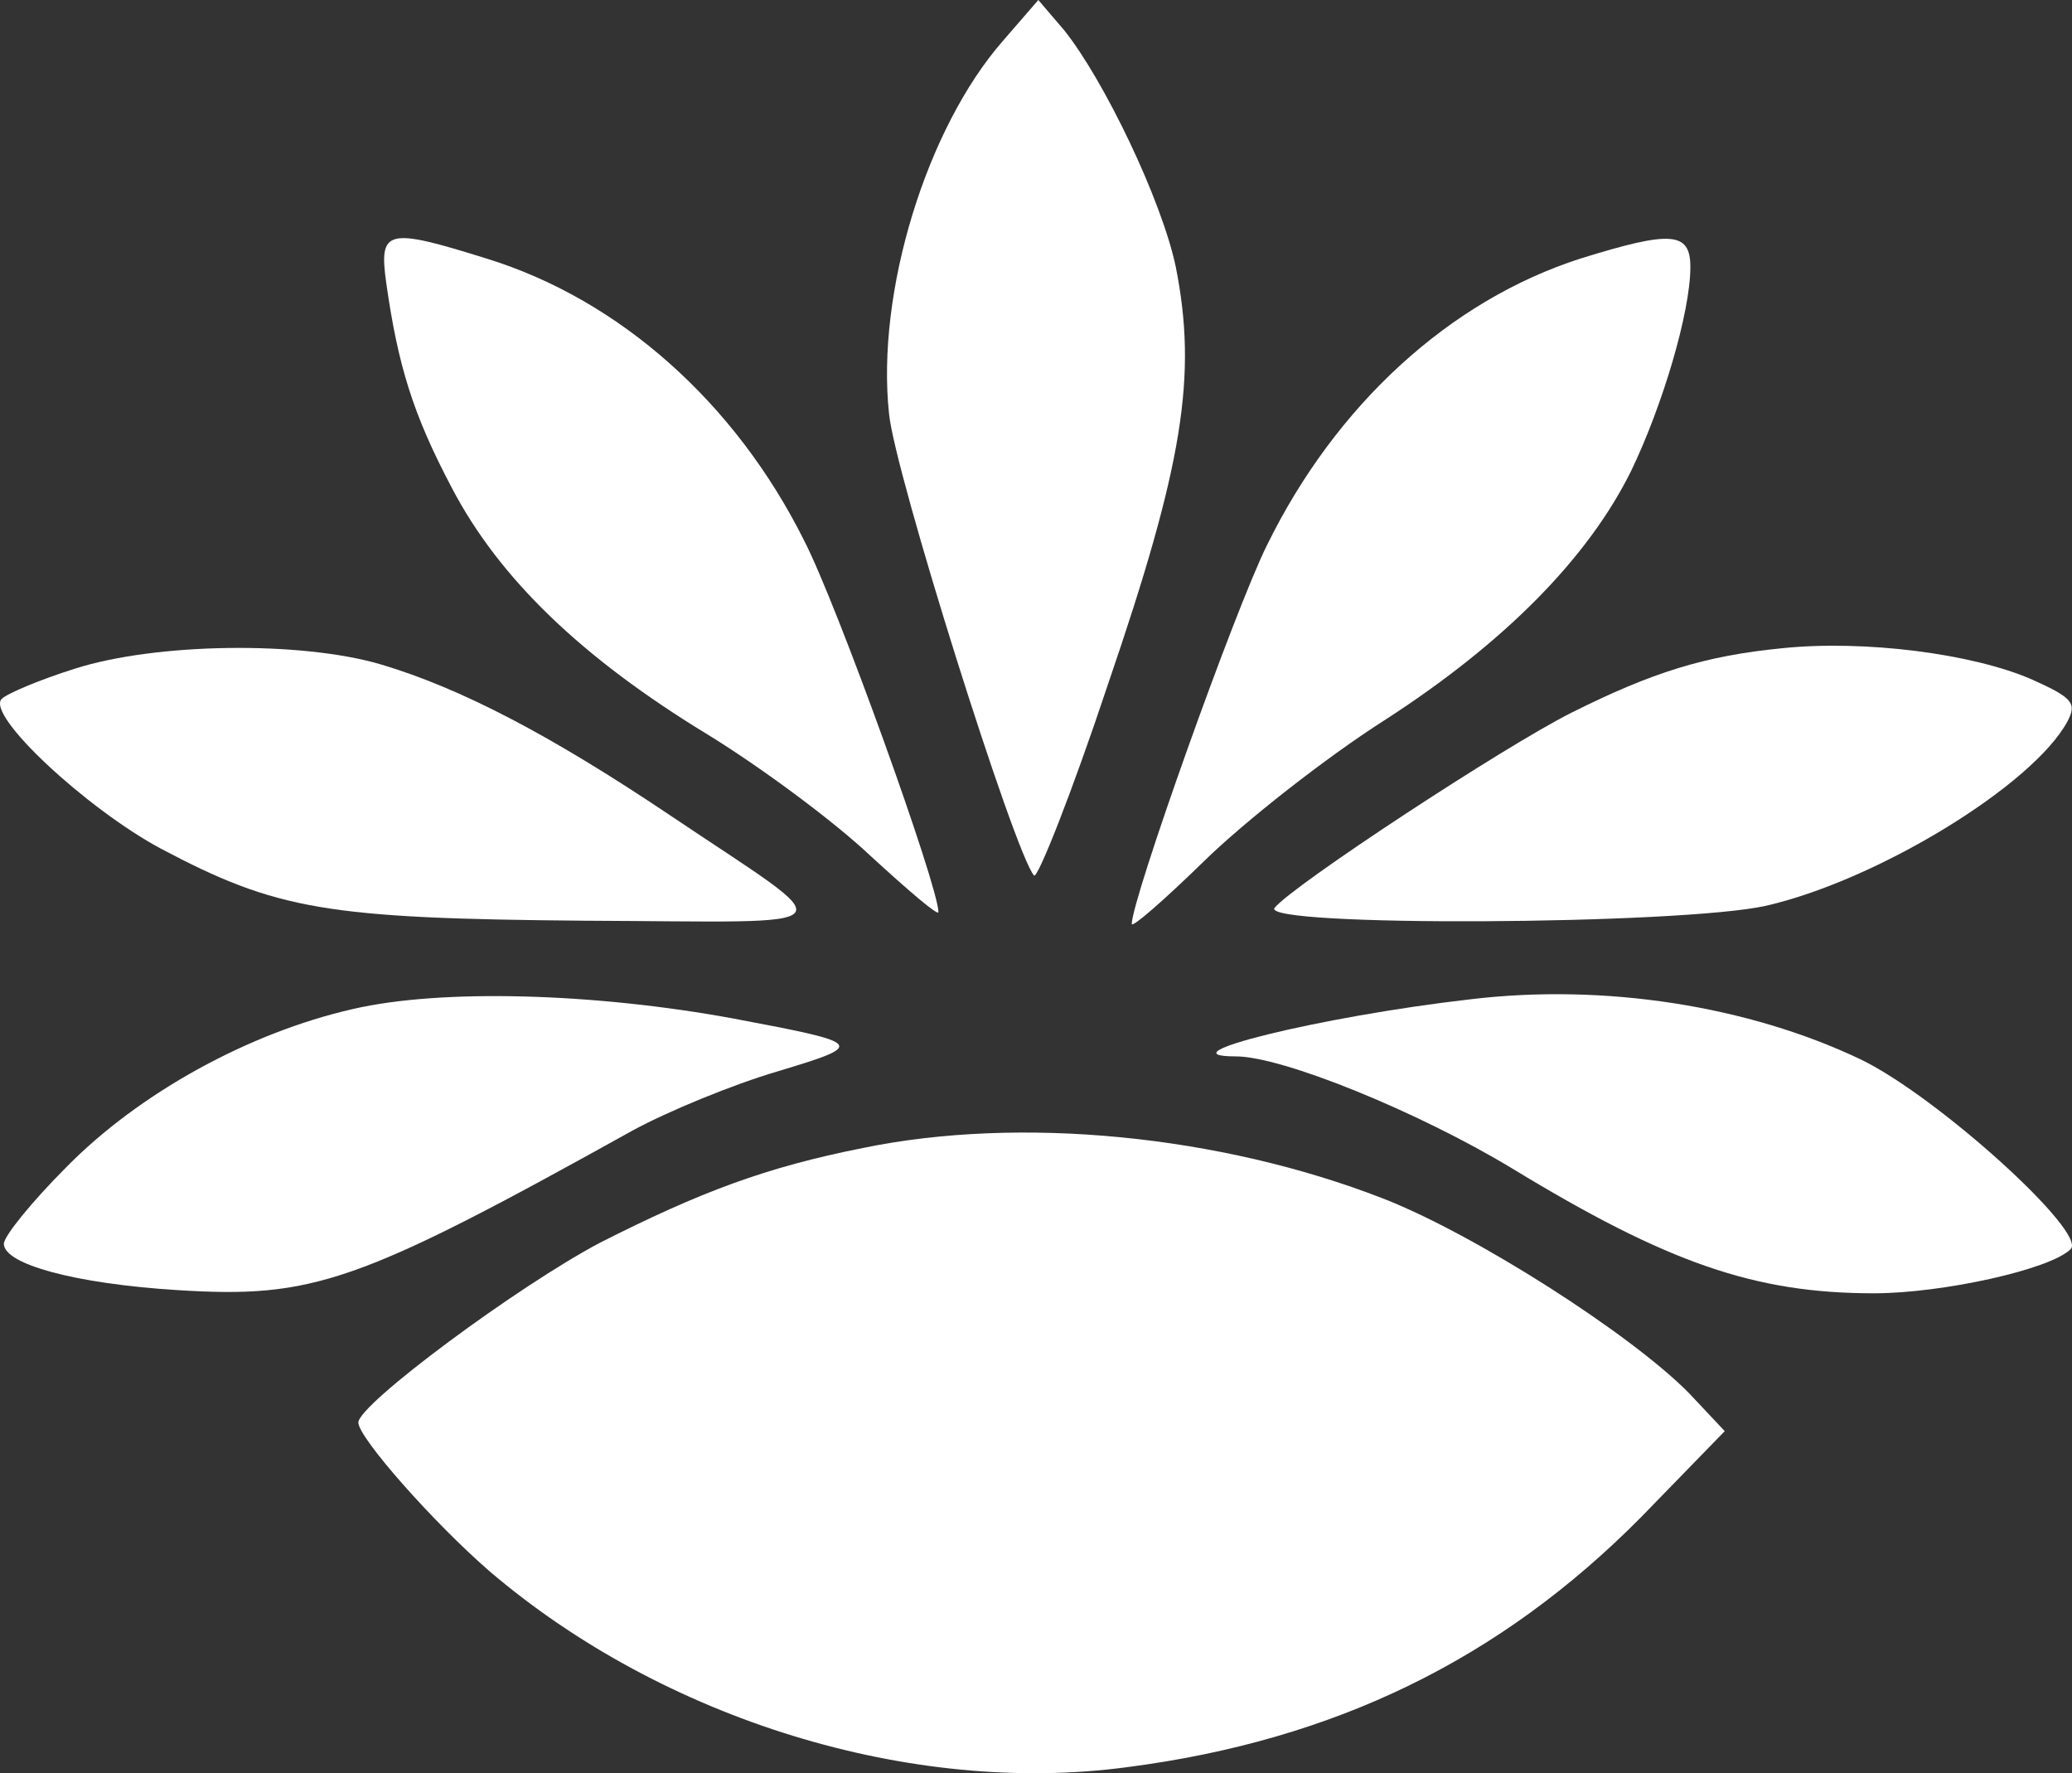 <svg width="596" height="510" viewBox="0 0 596 510" fill="none" xmlns="http://www.w3.org/2000/svg">
<rect x="0" y="0" width="596" height="510" fill="#333333" stroke="none"/>
<path d="M288.471 11.769C266.533 36.856 252.011 83.933 255.718 118.931C257.263 135.656 291.87 245.606 297.432 251.8C298.359 253.039 308.247 228.262 318.752 196.67C340.382 133.488 344.399 108.091 338.219 76.81C334.202 57.607 317.516 22.919 306.084 8.672L298.668 0L288.471 11.769Z" fill="white"/>
<path d="M111.111 81.456C114.51 105.304 118.836 119.241 129.96 140.302C143.555 166.318 167.347 189.237 203.499 211.227C218.64 220.519 239.651 236.005 250.466 246.225C261.28 256.136 269.932 263.569 269.932 262.331C269.932 254.897 240.887 174.061 231.308 155.478C211.533 115.834 178.162 86.101 139.847 74.332C111.111 65.35 108.948 65.97 111.111 81.456Z" fill="white"/>
<path d="M454.708 74.332C417.011 86.411 384.258 116.454 364.483 156.717C355.213 175.3 325.55 258.614 325.55 265.737C325.55 266.976 334.82 258.924 346.561 247.464C357.994 236.314 381.168 218.041 398.163 207.201C432.77 184.901 456.871 160.434 469.23 135.346C478.191 116.763 486.225 89.818 486.225 76.81C486.225 66.589 480.663 66.279 454.708 74.332Z" fill="white"/>
<path d="M512.489 186.45C490.551 188.618 475.41 193.264 451.927 205.033C432.77 214.634 371.899 254.588 366.646 261.092C362.011 266.667 483.753 266.047 508.163 260.472C540.298 253.039 584.793 225.784 594.68 207.511C597.461 202.245 596.225 200.697 584.484 195.432C567.489 187.998 536.281 183.972 512.489 186.45Z" fill="white"/>
<path d="M21.504 192.334C11.616 195.432 2.038 199.458 0.493 201.007C-4.142 205.652 24.903 232.598 46.223 244.057C79.594 261.711 93.808 264.189 168.274 264.808C246.14 265.118 243.359 268.525 192.684 234.456C158.078 211.227 132.431 197.909 109.566 191.096C86.392 184.282 44.678 184.901 21.504 192.334Z" fill="white"/>
<path d="M101.532 290.205C71.561 297.019 40.044 314.363 19.032 335.734C9.145 345.645 1.111 355.556 1.111 357.724C1.111 363.608 21.504 369.183 50.858 371.041C90.1 373.519 102.768 369.183 181.87 325.203C192.067 319.628 210.915 311.885 223.584 308.169C249.23 300.426 248.921 300.116 211.224 292.993C171.055 285.559 126.87 284.32 101.532 290.205Z" fill="white"/>
<path d="M422.882 287.418C379.623 292.373 333.584 303.833 355.522 303.833C368.809 303.833 407.741 319.628 434.933 336.043C479.736 363.298 504.764 371.97 539.062 371.97C558.529 371.97 589.736 365.157 595.607 359.272C600.551 354.626 557.602 315.602 535.354 304.762C502.91 289.276 461.506 282.772 422.882 287.418Z" fill="white"/>
<path d="M248.303 330.159C220.185 335.734 201.336 342.857 172.6 357.414C149.117 369.802 103.077 403.871 103.077 409.137C103.077 413.473 124.707 437.94 140.774 451.878C190.831 494.619 262.207 516.608 324.314 508.246C383.949 500.503 431.534 477.274 472.011 436.392L496.113 411.614L485.916 400.774C469.23 383.74 424.118 354.936 397.854 344.715C350.887 326.442 293.415 320.867 248.303 330.159Z" fill="white"/>
</svg>

